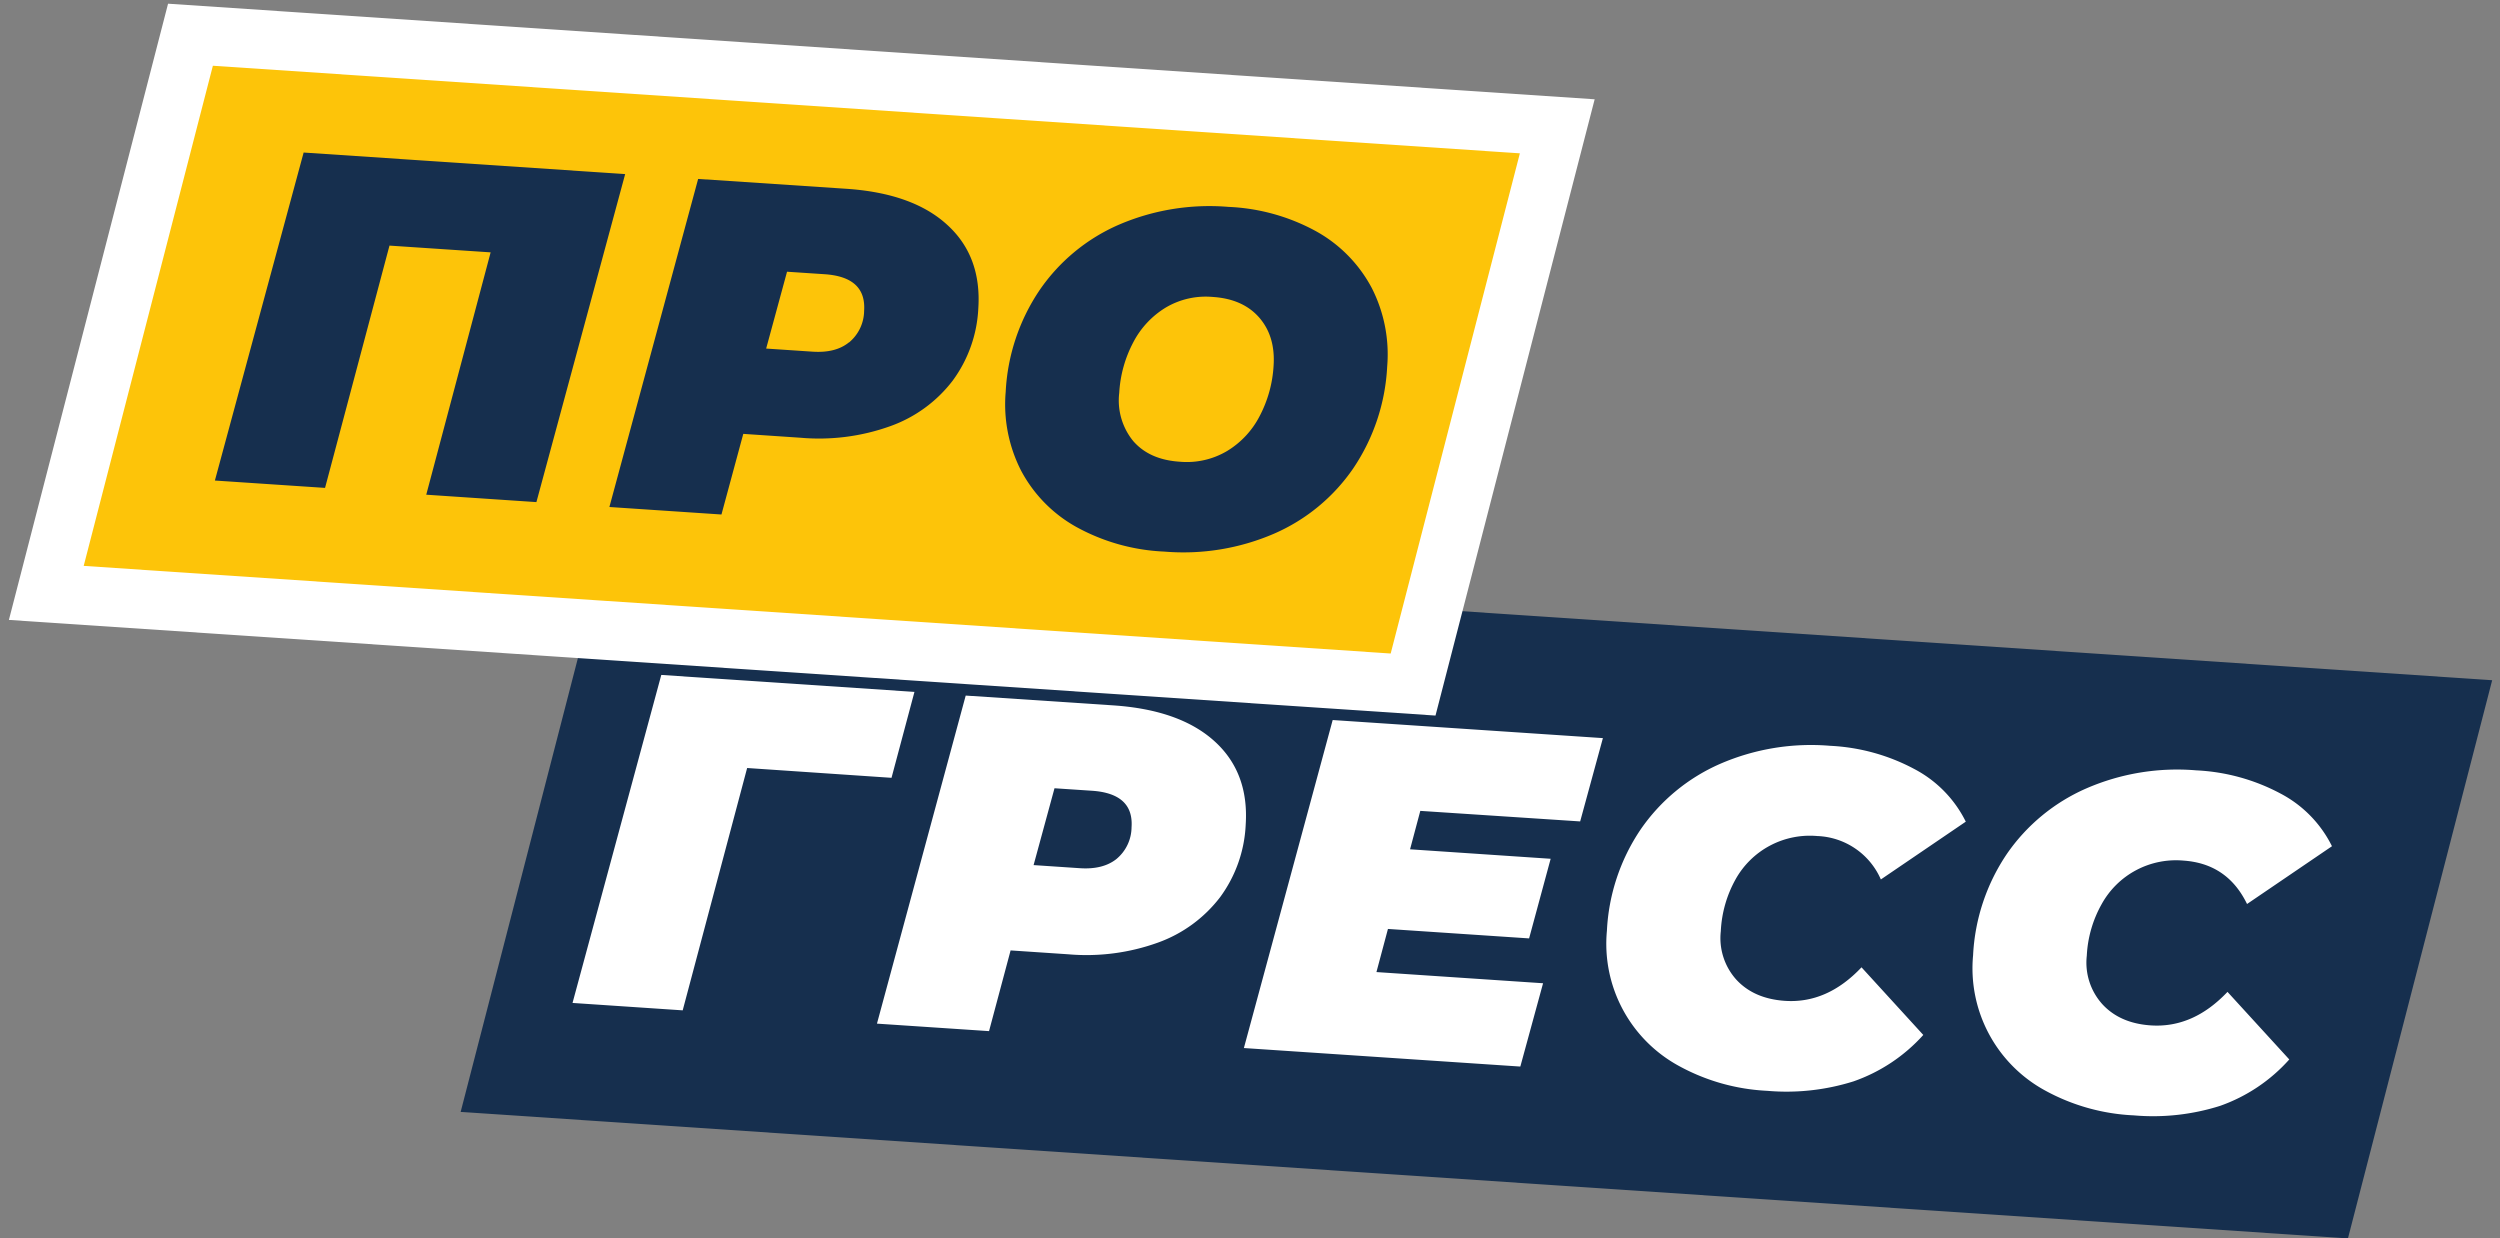 <svg fill="none" height="107" width="216" xmlns="http://www.w3.org/2000/svg"><rect width="100%" height="100%" fill="#808080" stroke="none"/><path d="M202.862 107L39.8 96.071l12.46-48.227 163.063 10.928z" fill="#162f4e"/><path d="M77.027 67.203l-12.474-.847-5.568 20.938-9.519-.64 7.669-28.339 21.873 1.465zm27.912-3.155c1.993 1.807 2.889 4.216 2.688 7.228a11.434 11.434 0 01-2.21 6.241 11.765 11.765 0 01-5.373 3.925 18.207 18.207 0 01-7.757 1.008l-4.971-.334-1.863 6.973-9.684-.647 7.668-28.344 12.762.847c3.834.26 6.747 1.294 8.74 3.103zM96.47 74.21a3.599 3.599 0 001.296-2.735c.133-1.94-1.006-2.99-3.417-3.154l-3.24-.216-1.807 6.639 3.98.267c1.338.093 2.4-.172 3.184-.796zm26.244-4.15l-.885 3.32 12.148.818-1.863 6.88-12.195-.817-.995 3.726 14.397.966-1.965 7.198-23.885-1.6 7.672-28.34 23.347 1.562-1.964 7.198zm22.364 22.048a12.014 12.014 0 01-6.241-11.69 17.114 17.114 0 012.913-8.752 16.23 16.23 0 016.851-5.661 19.725 19.725 0 019.527-1.567c2.531.12 5.004.8 7.241 1.99a10.29 10.29 0 014.475 4.564l-7.338 4.993a6.246 6.246 0 00-5.504-3.752 7.341 7.341 0 00-7.054 3.752 10.16 10.16 0 00-1.27 4.47 5.362 5.362 0 001.346 4.193c1.013 1.095 2.409 1.703 4.188 1.825 2.436.166 4.643-.8 6.622-2.897l5.339 5.844a14.555 14.555 0 01-6.029 4.01 19.261 19.261 0 01-7.453.817 17.594 17.594 0 01-7.613-2.139zm31.638 2.122a12.022 12.022 0 01-6.241-11.695 17.13 17.13 0 012.913-8.748 16.23 16.23 0 016.851-5.66 19.686 19.686 0 019.527-1.568c2.533.12 5.007.8 7.245 1.99a10.284 10.284 0 014.471 4.565l-7.338 4.992c-1.129-2.329-2.964-3.58-5.504-3.751a7.33 7.33 0 00-7.05 3.751 10.07 10.07 0 00-1.291 4.467 5.363 5.363 0 001.346 4.192c1.011 1.1 2.406 1.71 4.188 1.83 2.436.16 4.643-.805 6.622-2.897l5.339 5.839a14.44 14.44 0 01-5.979 4.01 19.161 19.161 0 01-7.452.821 17.597 17.597 0 01-7.647-2.138z" fill="#fff"/><path d="M122.091 59.145L4 51.227 16.457 3l118.091 7.914z" fill="#fdc409" stroke="#fff" stroke-miterlimit="10" stroke-width="5.09"/><path d="M54.014 15.042l-7.668 28.34-9.518-.64 5.563-20.938-8.74-.584-5.567 20.934-9.518-.636 7.668-28.339zm27.819 4.378c1.993 1.807 2.89 4.216 2.693 7.228a11.433 11.433 0 01-2.215 6.241 11.742 11.742 0 01-5.373 3.925 18.208 18.208 0 01-7.753 1.008l-4.966-.335-1.885 6.966-9.683-.648 7.668-28.344 12.762.847c3.844.251 6.762 1.289 8.752 3.112zm-8.469 10.162a3.596 3.596 0 001.296-2.735c.127-1.944-1.008-2.994-3.417-3.155L68 23.477l-1.804 6.639 3.98.266c1.342.094 2.4-.173 3.167-.796zm19.643 15.954a12.004 12.004 0 01-4.785-4.873 12.583 12.583 0 01-1.33-6.809 17.245 17.245 0 012.918-8.769 16.052 16.052 0 016.85-5.665 19.794 19.794 0 019.481-1.545 17.29 17.29 0 017.588 2.117 12.046 12.046 0 014.785 4.877 12.623 12.623 0 011.338 6.809 17.262 17.262 0 01-2.918 8.769 16.036 16.036 0 01-6.851 5.661 19.75 19.75 0 01-9.48 1.55 17.289 17.289 0 01-7.596-2.122zm13.011-6.567a7.578 7.578 0 002.82-3.027 10.619 10.619 0 001.199-4.328c.115-1.693-.294-3.08-1.228-4.162-.935-1.08-2.274-1.68-4.018-1.795a6.775 6.775 0 00-4.082.923 7.62 7.62 0 00-2.808 3.023 10.585 10.585 0 00-1.198 4.332 5.548 5.548 0 001.198 4.162c.932 1.081 2.273 1.68 4.023 1.795a6.814 6.814 0 004.094-.923z" fill="#162f4e"/></svg>